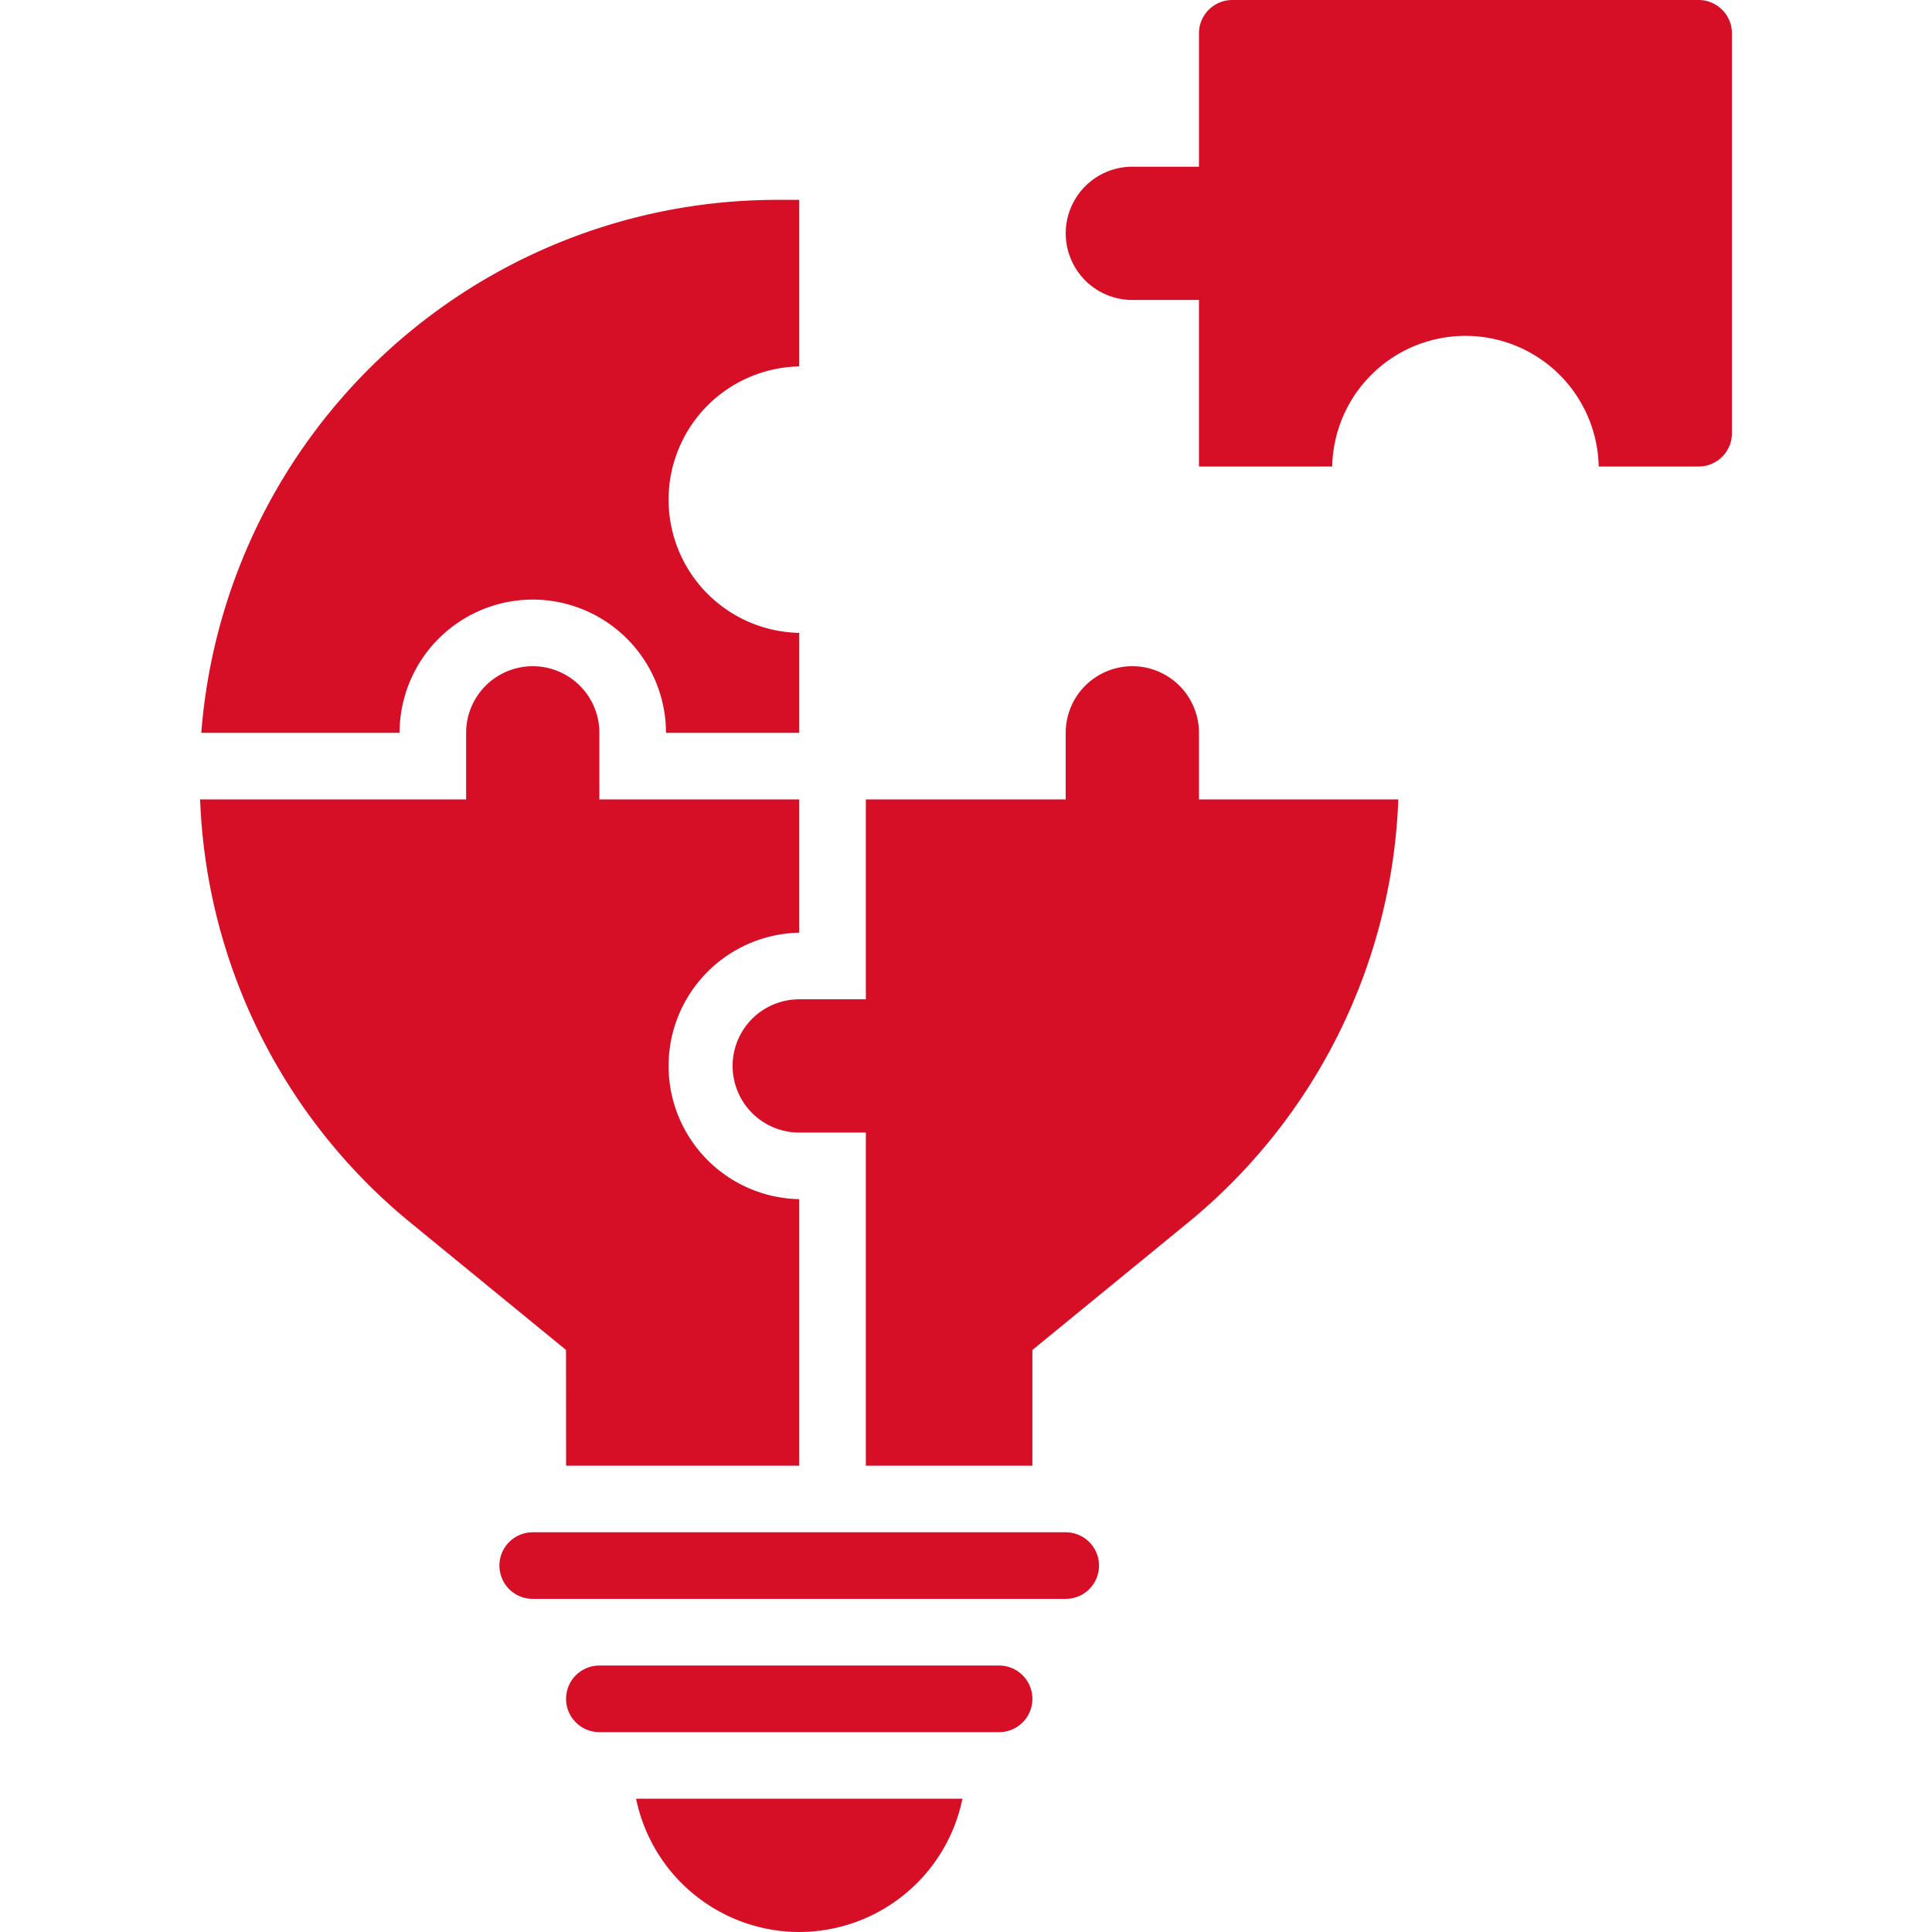 <svg xmlns="http://www.w3.org/2000/svg" xmlns:xlink="http://www.w3.org/1999/xlink" width="38" height="38" viewBox="0 0 38 38">
  <defs>
    <clipPath id="clip-path">
      <rect id="Rectangle_1225" data-name="Rectangle 1225" width="38" height="38" fill="#d60f26" stroke="#707070" stroke-width="1"/>
    </clipPath>
  </defs>
  <g id="Mask_Group_107" data-name="Mask Group 107" clip-path="url(#clip-path)">
    <g id="download_1_" data-name="download (1)" transform="translate(3.936 0)">
      <g id="Group_3583" data-name="Group 3583" transform="translate(0)">
        <path id="Path_363" data-name="Path 363" d="M54.69,3.621H45.517a.656.656,0,0,0-.655.655V6.9h-1.31a1.31,1.31,0,0,0,0,2.621h1.31v3.276h2.621a2.621,2.621,0,0,1,5.241,0H54.69a.656.656,0,0,0,.655-.655V4.276A.656.656,0,0,0,54.69,3.621Z" transform="translate(-25.216 -3.621)" fill="#d60f26"/>
        <path id="Path_364" data-name="Path 364" d="M29.883,71.414a3.282,3.282,0,0,0,3.21-2.621H26.674A3.282,3.282,0,0,0,29.883,71.414Z" transform="translate(-18.099 -33.414)" fill="#d60f26"/>
        <path id="Path_365" data-name="Path 365" d="M17.441,18.724a2.623,2.623,0,0,1,2.621,2.621h2.621V19.379a2.621,2.621,0,0,1,0-5.241V10.862h-.446A11.362,11.362,0,0,0,10.922,21.345h3.9A2.623,2.623,0,0,1,17.441,18.724Z" transform="translate(-10.899 -6.931)" fill="#d60f26"/>
        <path id="Path_366" data-name="Path 366" d="M18.077,43.483h4.586V38.241a2.621,2.621,0,0,1,0-5.241V30.379H18.732v-1.31a1.31,1.31,0,0,0-2.621,0v1.31H10.879a11.3,11.3,0,0,0,4.152,8.336l3.045,2.492Z" transform="translate(-10.879 -14.655)" fill="#d60f26"/>
        <path id="Path_367" data-name="Path 367" d="M39.345,29.069a1.31,1.31,0,0,0-2.621,0v1.31H32.793V34.31h-1.31a1.31,1.31,0,1,0,0,2.621h1.31v6.552h3.276V41.207l3.045-2.492a11.3,11.3,0,0,0,4.152-8.336H39.345Z" transform="translate(-19.699 -14.655)" fill="#d60f26"/>
        <path id="Path_368" data-name="Path 368" d="M32.655,63.966H24.793a.655.655,0,0,0,0,1.31h7.862a.655.655,0,0,0,0-1.31Z" transform="translate(-16.94 -31.207)" fill="#d60f26"/>
        <path id="Path_369" data-name="Path 369" d="M32.862,59.138H22.379a.655.655,0,0,0,0,1.31H32.862a.655.655,0,1,0,0-1.31Z" transform="translate(-15.837 -29)" fill="#d60f26"/>
      </g>
    </g>
  </g>
</svg>

